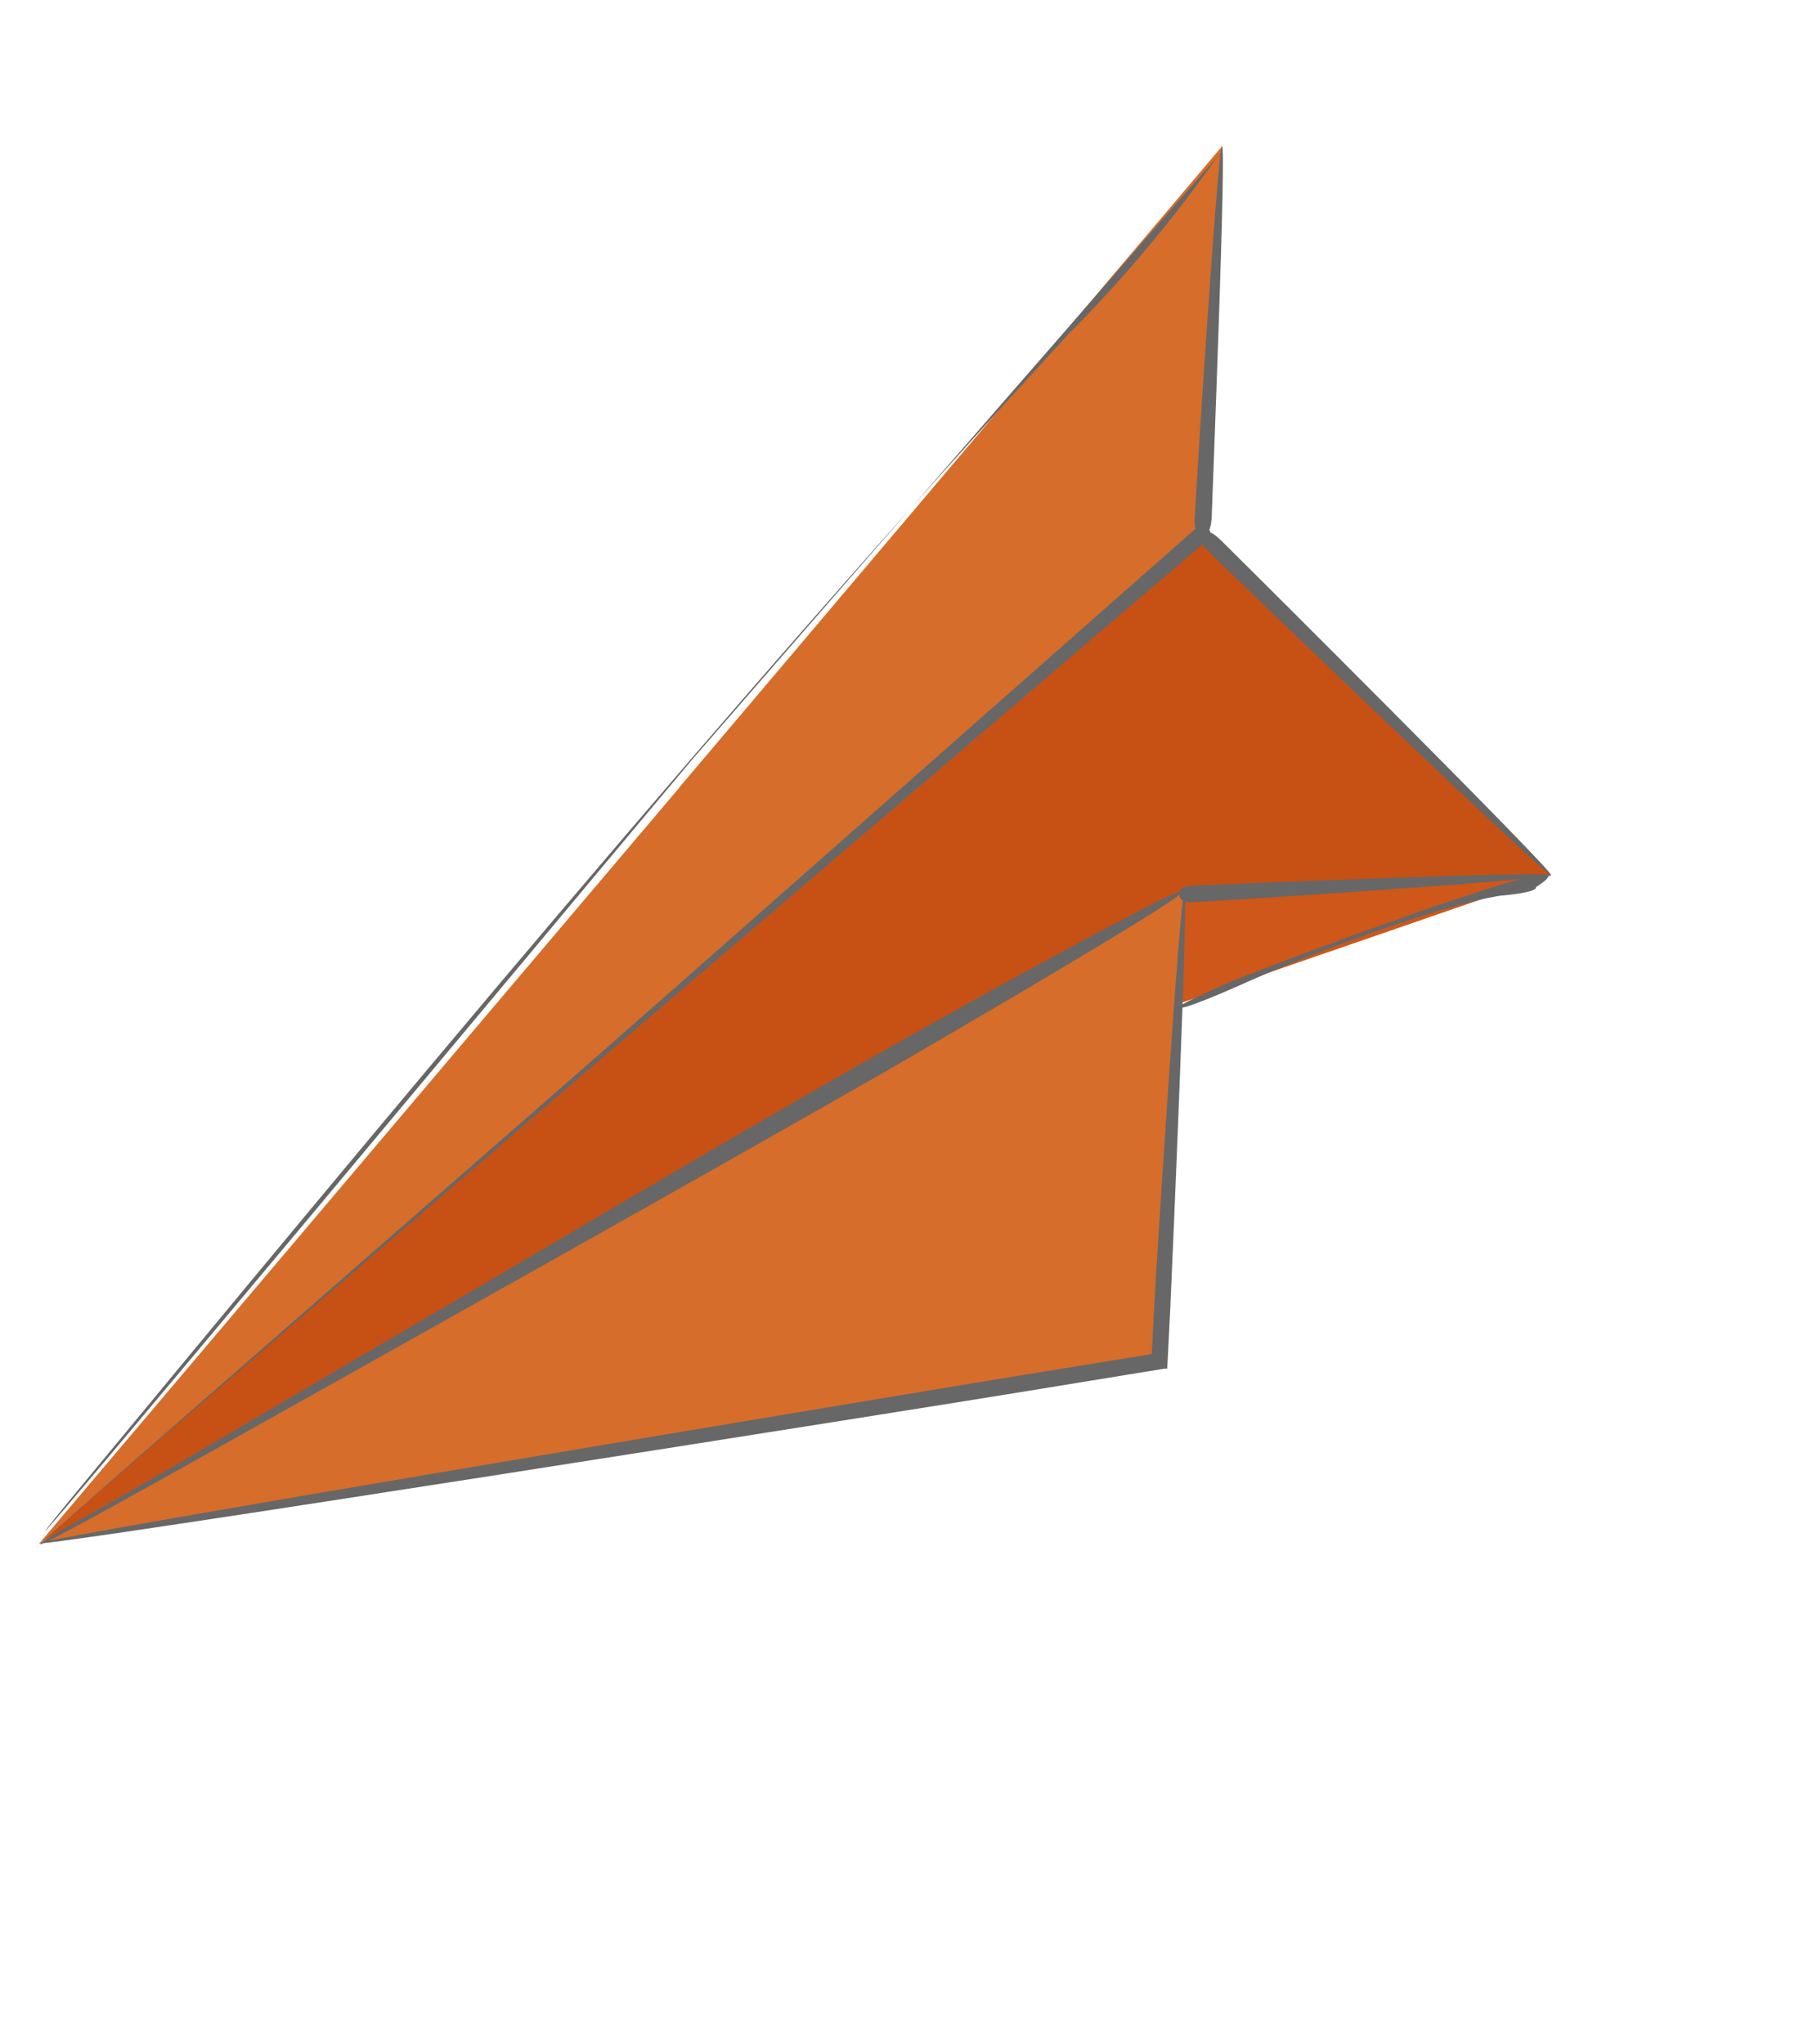 <?xml version="1.0" encoding="UTF-8"?> <svg xmlns="http://www.w3.org/2000/svg" width="48" height="54" viewBox="0 0 48 54" fill="none"> <path fill-rule="evenodd" clip-rule="evenodd" d="M31.761 14.099L1.038 40.768L13.346 26.234L17.953 20.797L17.952 20.791L32.283 3.864L31.761 14.099Z" fill="#D66D2A"></path> <path fill-rule="evenodd" clip-rule="evenodd" d="M31.272 23.567L1.038 40.768L31.761 14.1L40.973 23.118L31.272 23.567Z" fill="#C75015"></path> <path fill-rule="evenodd" clip-rule="evenodd" d="M30.638 35.92L26.945 36.524L1.038 40.768L31.271 23.567L31.122 26.519L30.638 35.92Z" fill="#D66D2A"></path> <path fill-rule="evenodd" clip-rule="evenodd" d="M40.973 23.118L31.122 26.518L31.272 23.567L40.973 23.118Z" fill="#CE5719"></path> <path fill-rule="evenodd" clip-rule="evenodd" d="M31.616 13.936C11.27 31.87 21.463 22.927 1.038 40.768C21.573 23.055 11.294 31.894 31.901 14.264C31.944 14.226 31.971 14.173 31.975 14.115C31.979 14.058 31.96 14.001 31.922 13.958C31.884 13.914 31.831 13.887 31.773 13.883C31.716 13.879 31.659 13.898 31.616 13.936Z" fill="#676767"></path> <path fill-rule="evenodd" clip-rule="evenodd" d="M1.502 40.483C4.361 38.904 7.252 37.152 10.076 35.503C16.683 31.646 23.801 27.319 30.563 23.816C34.013 22.166 23.302 28.354 23.2 28.413C17.26 31.803 11.284 35.145 5.317 38.488C5.146 38.58 -0.534 41.783 1.502 40.483Z" fill="#676767"></path> <path fill-rule="evenodd" clip-rule="evenodd" d="M27.071 36.312L30.752 35.714L30.822 36.142L27.139 36.743C24.703 37.146 1.051 40.89 1.032 40.764C1.012 40.639 24.625 36.708 27.071 36.312Z" fill="#676767"></path> <path fill-rule="evenodd" clip-rule="evenodd" d="M30.914 34.592L30.835 36.15L30.409 36.13L30.487 34.575C30.54 33.539 31.175 23.574 31.288 23.577C31.399 23.58 30.961 33.552 30.914 34.592Z" fill="#676767"></path> <path fill-rule="evenodd" clip-rule="evenodd" d="M32.122 4.19C30.965 5.829 29.673 7.368 28.259 8.792C19.382 18.415 10.139 29.579 1.766 39.717C-2.346 44.788 16.518 22.159 18.28 20.069C21.21 16.69 33.568 2.502 32.122 4.19Z" fill="#676767"></path> <path fill-rule="evenodd" clip-rule="evenodd" d="M32.283 3.864C32.173 3.857 31.608 12.741 31.562 13.667C31.553 13.832 31.539 14.09 31.759 14.103C31.979 14.115 31.99 13.855 32.008 13.695C32.039 12.76 32.398 3.869 32.283 3.864Z" fill="#676767"></path> <path fill-rule="evenodd" clip-rule="evenodd" d="M40.975 23.115C41.056 23.033 33.123 15.127 32.295 14.313C32.182 14.205 31.926 13.93 31.761 14.1C31.595 14.27 31.877 14.517 31.99 14.625C32.816 15.442 40.895 23.197 40.975 23.115Z" fill="#676767"></path> <path fill-rule="evenodd" clip-rule="evenodd" d="M40.574 23.434C40.627 23.576 39.68 23.657 39.635 23.659C38.016 23.907 34.411 25.273 32.852 25.981C32.707 26.046 30.937 26.834 31.18 26.567C31.304 26.464 32.191 26.075 32.376 25.987C32.854 25.764 42.825 21.977 40.574 23.434Z" fill="#676767"></path> <path fill-rule="evenodd" clip-rule="evenodd" d="M40.975 23.115C40.97 23.003 32.44 23.347 31.553 23.394C31.387 23.401 31.146 23.416 31.157 23.633C31.168 23.85 31.409 23.836 31.576 23.828C32.461 23.784 40.979 23.231 40.975 23.115Z" fill="#676767"></path> </svg> 